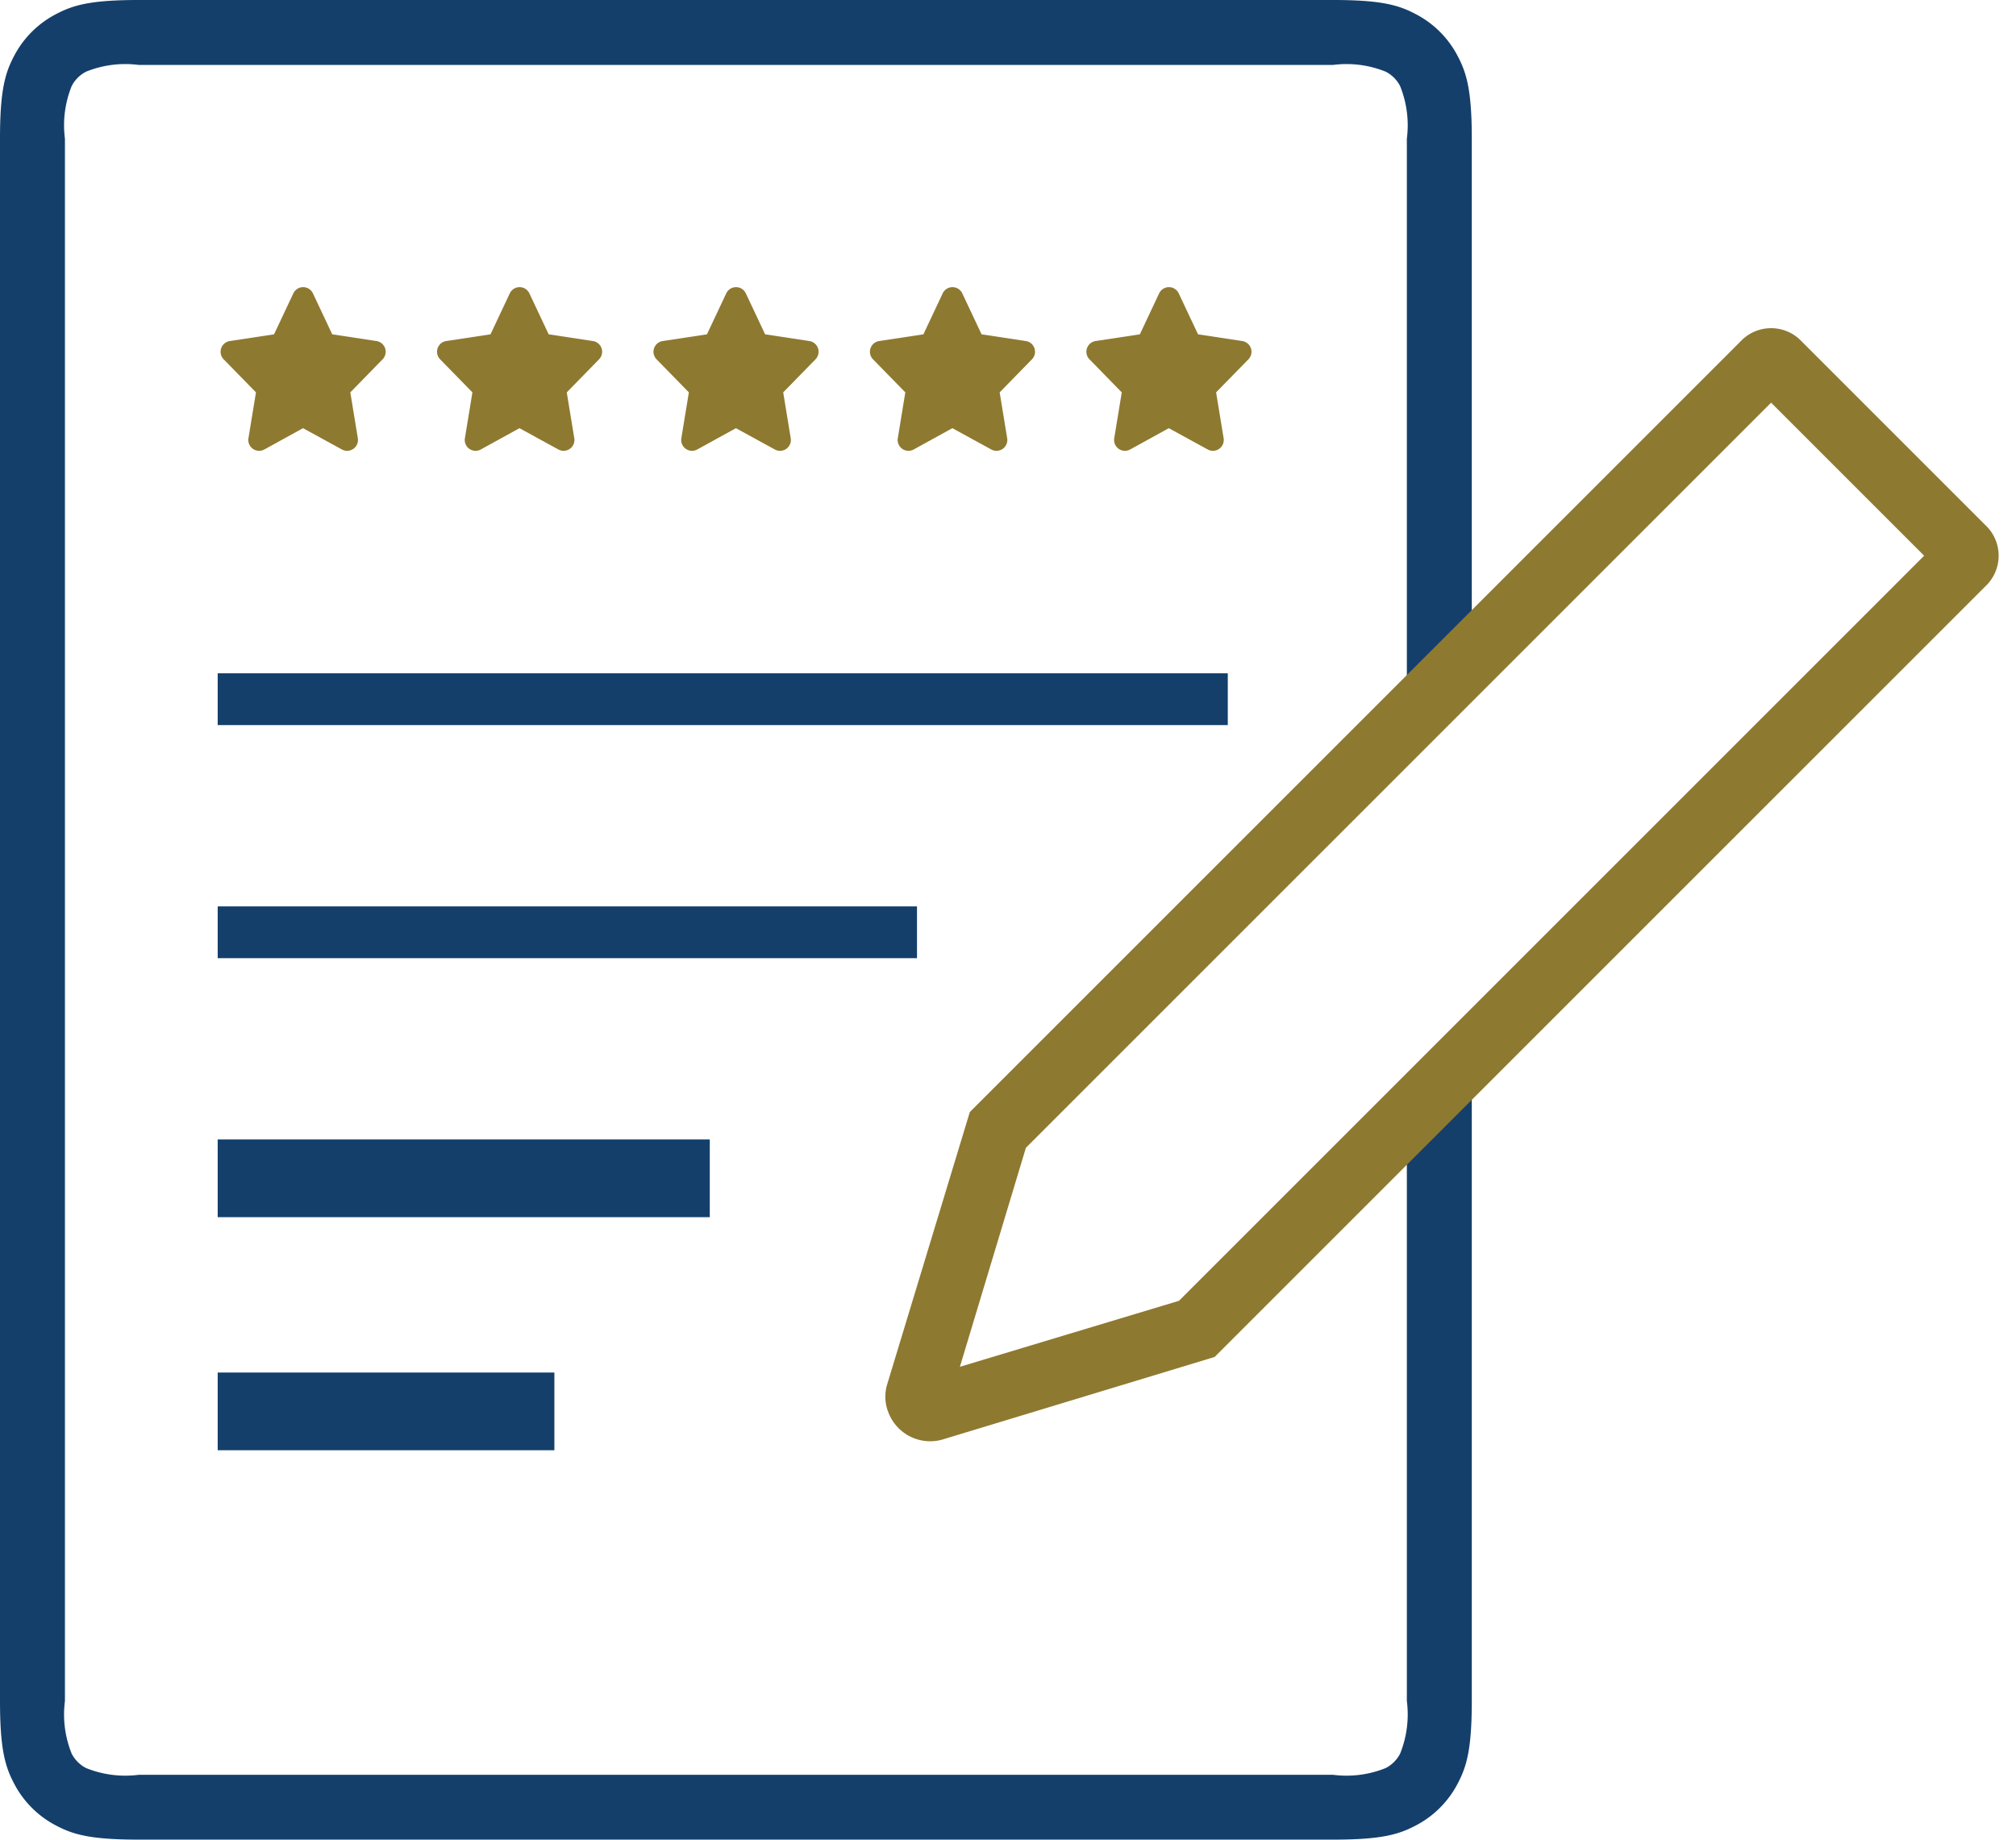 <svg id="review-icon" xmlns="http://www.w3.org/2000/svg" width="97.545" height="89.021" viewBox="0 0 97.545 89.021">
  <g id="Group_3" data-name="Group 3" transform="translate(0 0)">
    <path id="Path_23" data-name="Path 23" d="M10.713,11.142a5.064,5.064,0,0,0-2.552.328,1.618,1.618,0,0,0-.691.691,5.064,5.064,0,0,0-.328,2.552v75.6a5.064,5.064,0,0,0,.328,2.552,1.618,1.618,0,0,0,.691.691,5.064,5.064,0,0,0,2.552.328H68.5a5.064,5.064,0,0,0,2.552-.328,1.618,1.618,0,0,0,.691-.691,5.064,5.064,0,0,0,.328-2.552v-75.6a5.064,5.064,0,0,0-.328-2.552,1.618,1.618,0,0,0-.691-.691,5.064,5.064,0,0,0-2.552-.328Zm64.5,28.487-3.142,3.142V62.01l3.142-3.142v31.44c0,2.334-.243,3.181-.7,4.034a4.758,4.758,0,0,1-1.979,1.979c-.853.456-1.7.7-4.034.7H10.713c-2.334,0-3.181-.243-4.034-.7A4.758,4.758,0,0,1,4.7,94.342c-.456-.853-.7-1.7-.7-4.034v-75.6c0-2.334.243-3.181.7-4.034A4.758,4.758,0,0,1,6.679,8.7c.853-.456,1.7-.7,4.034-.7H68.5c2.334,0,3.181.243,4.034.7a4.758,4.758,0,0,1,1.979,1.979c.456.853.7,1.7.7,4.034Z" transform="translate(-4 -8)" fill="#143f6b"/>
    <path id="Path_24" data-name="Path 24" d="M18.18,28.092l-1.872,1.031a.524.524,0,0,1-.769-.543l.364-2.221-1.563-1.6a.524.524,0,0,1,.3-.884l2.138-.325.934-1.983a.524.524,0,0,1,.947,0l.934,1.983,2.138.325a.524.524,0,0,1,.3.884l-1.563,1.6.364,2.221a.524.524,0,0,1-.769.543Z" transform="translate(-3.518 -7.372)" fill="#8e7930"/>
    <path id="Path_25" data-name="Path 25" d="M28.18,28.092l-1.872,1.031a.524.524,0,0,1-.769-.543l.364-2.221-1.563-1.6a.524.524,0,0,1,.3-.884l2.138-.325.934-1.983a.524.524,0,0,1,.947,0l.934,1.983,2.138.325a.524.524,0,0,1,.3.884l-1.563,1.6.364,2.221a.524.524,0,0,1-.769.543Z" transform="translate(-3.045 -7.372)" fill="#8e7930"/>
    <path id="Path_26" data-name="Path 26" d="M38.18,28.092l-1.872,1.031a.524.524,0,0,1-.769-.543l.364-2.221-1.563-1.6a.524.524,0,0,1,.3-.884l2.138-.325.934-1.983a.524.524,0,0,1,.947,0l.934,1.983,2.138.325a.524.524,0,0,1,.3.884l-1.563,1.6.364,2.221a.524.524,0,0,1-.769.543Z" transform="translate(-2.572 -7.372)" fill="#8e7930"/>
    <path id="Path_27" data-name="Path 27" d="M48.18,28.092l-1.872,1.031a.524.524,0,0,1-.769-.543l.364-2.221-1.563-1.6a.524.524,0,0,1,.3-.884l2.138-.325.934-1.983a.524.524,0,0,1,.947,0l.934,1.983,2.138.325a.524.524,0,0,1,.3.884l-1.563,1.6.364,2.221a.524.524,0,0,1-.769.543Z" transform="translate(-2.099 -7.372)" fill="#8e7930"/>
    <path id="Path_28" data-name="Path 28" d="M58.18,28.092l-1.872,1.031a.524.524,0,0,1-.769-.543l.364-2.221-1.563-1.6a.524.524,0,0,1,.3-.884l2.138-.325.934-1.983a.524.524,0,0,1,.947,0l.934,1.983,2.138.325a.524.524,0,0,1,.3.884l-1.563,1.6.364,2.221a.524.524,0,0,1-.769.543Z" transform="translate(-1.626 -7.372)" fill="#8e7930"/>
    <rect id="Rectangle_19" data-name="Rectangle 19" width="48.874" height="2.506" transform="translate(10.533 32.582)" fill="#143f6b"/>
    <rect id="Rectangle_20" data-name="Rectangle 20" width="33.836" height="2.506" transform="translate(10.533 43.861)" fill="#143f6b"/>
    <rect id="Rectangle_21" data-name="Rectangle 21" width="23.81" height="3.76" transform="translate(10.533 55.14)" fill="#143f6b"/>
    <rect id="Rectangle_22" data-name="Rectangle 22" width="16.291" height="3.76" transform="translate(10.533 66.418)" fill="#143f6b"/>
    <path id="Path_29" data-name="Path 29" d="M13.941,13.615H64.933V3.142H13.941L4.189,8.378Zm-.7,3.142-12.163-6.5a2.165,2.165,0,0,1-.876-2.81A2.032,2.032,0,0,1,1.083,6.5L13.246,0H66.117a2.03,2.03,0,0,1,1.958,2.095V14.662a2.03,2.03,0,0,1-1.958,2.095Z" transform="translate(37.559 63.178) rotate(-45)" fill="#8e7930"/>
  </g>
</svg>
